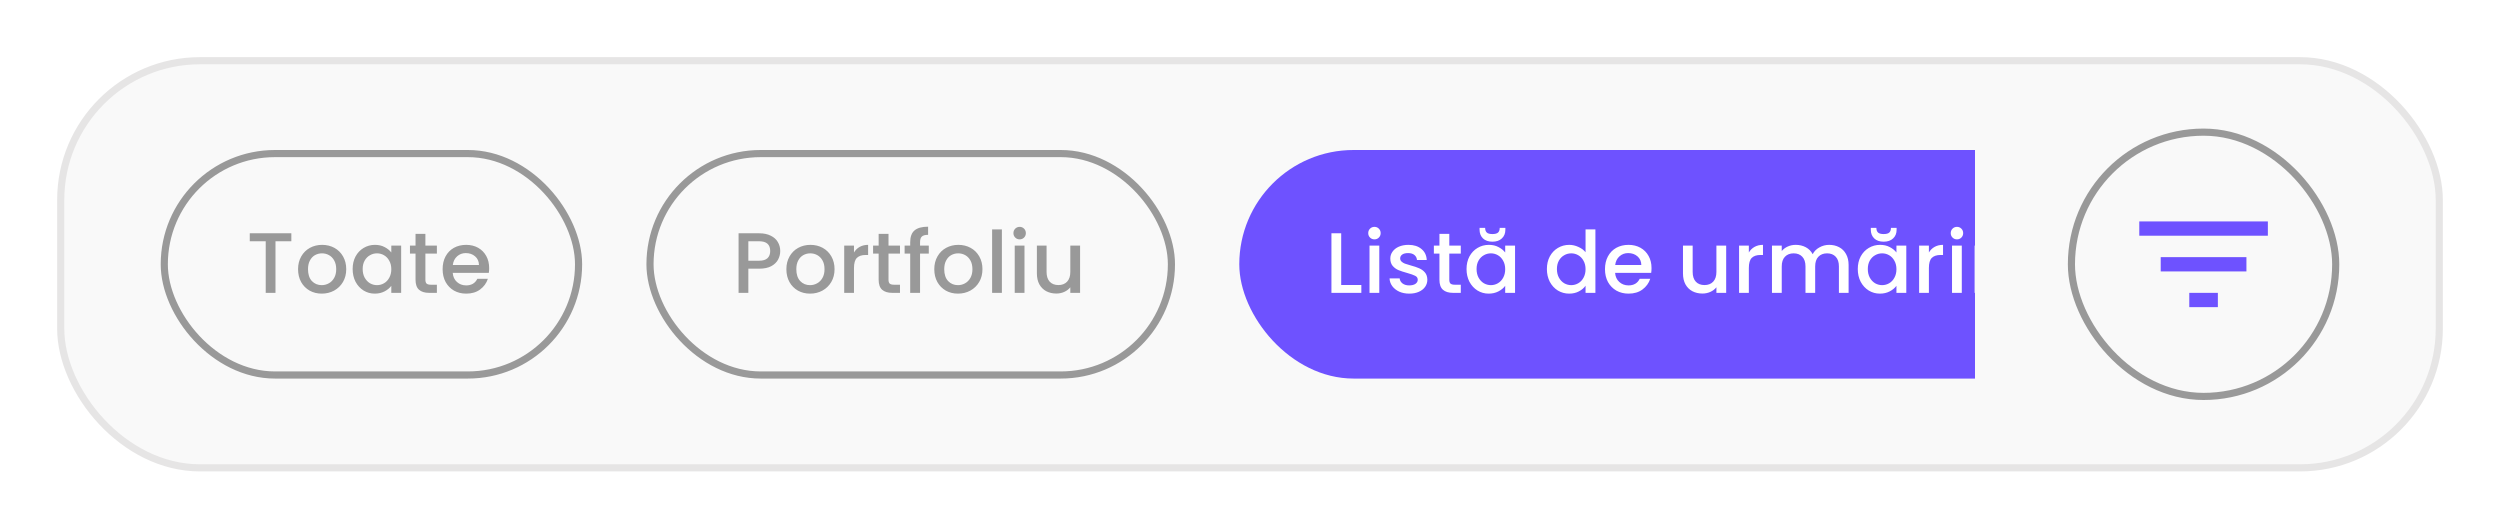 <svg width="350" height="74" viewBox="0 0 350 74" fill="none" xmlns="http://www.w3.org/2000/svg">
<g filter="url(#filter0_d_7183_18213)">
<rect x="8.5" y="4.5" width="333" height="57" rx="19.5" fill="#F9F9F9"/>
<rect x="8.5" y="4.5" width="333" height="57" rx="19.5" stroke="#E6E5E5"/>
<g clip-path="url(#clip0_7183_18213)">
<rect x="23" y="17.5" width="58" height="31" rx="15.5" stroke="#999999"/>
<path d="M40.788 28.66V29.776H38.568V37H37.2V29.776H34.968V28.66H40.788ZM45.041 37.108C44.417 37.108 43.853 36.968 43.349 36.688C42.845 36.4 42.449 36 42.161 35.488C41.873 34.968 41.729 34.368 41.729 33.688C41.729 33.016 41.877 32.42 42.173 31.9C42.469 31.38 42.873 30.98 43.385 30.7C43.897 30.42 44.469 30.28 45.101 30.28C45.733 30.28 46.305 30.42 46.817 30.7C47.329 30.98 47.733 31.38 48.029 31.9C48.325 32.42 48.473 33.016 48.473 33.688C48.473 34.36 48.321 34.956 48.017 35.476C47.713 35.996 47.297 36.4 46.769 36.688C46.249 36.968 45.673 37.108 45.041 37.108ZM45.041 35.92C45.393 35.92 45.721 35.836 46.025 35.668C46.337 35.5 46.589 35.248 46.781 34.912C46.973 34.576 47.069 34.168 47.069 33.688C47.069 33.208 46.977 32.804 46.793 32.476C46.609 32.14 46.365 31.888 46.061 31.72C45.757 31.552 45.429 31.468 45.077 31.468C44.725 31.468 44.397 31.552 44.093 31.72C43.797 31.888 43.561 32.14 43.385 32.476C43.209 32.804 43.121 33.208 43.121 33.688C43.121 34.4 43.301 34.952 43.661 35.344C44.029 35.728 44.489 35.92 45.041 35.92ZM49.37 33.664C49.37 33 49.506 32.412 49.778 31.9C50.058 31.388 50.434 30.992 50.906 30.712C51.386 30.424 51.914 30.28 52.49 30.28C53.01 30.28 53.462 30.384 53.846 30.592C54.238 30.792 54.55 31.044 54.782 31.348V30.388H56.162V37H54.782V36.016C54.55 36.328 54.234 36.588 53.834 36.796C53.434 37.004 52.978 37.108 52.466 37.108C51.898 37.108 51.378 36.964 50.906 36.676C50.434 36.38 50.058 35.972 49.778 35.452C49.506 34.924 49.37 34.328 49.37 33.664ZM54.782 33.688C54.782 33.232 54.686 32.836 54.494 32.5C54.31 32.164 54.066 31.908 53.762 31.732C53.458 31.556 53.13 31.468 52.778 31.468C52.426 31.468 52.098 31.556 51.794 31.732C51.49 31.9 51.242 32.152 51.05 32.488C50.866 32.816 50.774 33.208 50.774 33.664C50.774 34.12 50.866 34.52 51.05 34.864C51.242 35.208 51.49 35.472 51.794 35.656C52.106 35.832 52.434 35.92 52.778 35.92C53.13 35.92 53.458 35.832 53.762 35.656C54.066 35.48 54.31 35.224 54.494 34.888C54.686 34.544 54.782 34.144 54.782 33.688ZM59.555 31.504V35.164C59.555 35.412 59.611 35.592 59.723 35.704C59.843 35.808 60.043 35.86 60.323 35.86H61.163V37H60.083C59.467 37 58.995 36.856 58.667 36.568C58.339 36.28 58.175 35.812 58.175 35.164V31.504H57.395V30.388H58.175V28.744H59.555V30.388H61.163V31.504H59.555ZM68.483 33.532C68.483 33.78 68.467 34.004 68.435 34.204H63.383C63.423 34.732 63.619 35.156 63.971 35.476C64.323 35.796 64.755 35.956 65.267 35.956C66.003 35.956 66.523 35.648 66.827 35.032H68.303C68.103 35.64 67.739 36.14 67.211 36.532C66.691 36.916 66.043 37.108 65.267 37.108C64.635 37.108 64.067 36.968 63.563 36.688C63.067 36.4 62.675 36 62.387 35.488C62.107 34.968 61.967 34.368 61.967 33.688C61.967 33.008 62.103 32.412 62.375 31.9C62.655 31.38 63.043 30.98 63.539 30.7C64.043 30.42 64.619 30.28 65.267 30.28C65.891 30.28 66.447 30.416 66.935 30.688C67.423 30.96 67.803 31.344 68.075 31.84C68.347 32.328 68.483 32.892 68.483 33.532ZM67.055 33.1C67.047 32.596 66.867 32.192 66.515 31.888C66.163 31.584 65.727 31.432 65.207 31.432C64.735 31.432 64.331 31.584 63.995 31.888C63.659 32.184 63.459 32.588 63.395 33.1H67.055Z" fill="#999999"/>
<rect x="91" y="17.5" width="73" height="31" rx="15.5" stroke="#999999"/>
<path d="M109.232 31.144C109.232 31.568 109.132 31.968 108.932 32.344C108.732 32.72 108.412 33.028 107.972 33.268C107.532 33.5 106.968 33.616 106.28 33.616H104.768V37H103.4V28.66H106.28C106.92 28.66 107.46 28.772 107.9 28.996C108.348 29.212 108.68 29.508 108.896 29.884C109.12 30.26 109.232 30.68 109.232 31.144ZM106.28 32.5C106.8 32.5 107.188 32.384 107.444 32.152C107.7 31.912 107.828 31.576 107.828 31.144C107.828 30.232 107.312 29.776 106.28 29.776H104.768V32.5H106.28ZM113.405 37.108C112.781 37.108 112.217 36.968 111.713 36.688C111.209 36.4 110.813 36 110.525 35.488C110.237 34.968 110.093 34.368 110.093 33.688C110.093 33.016 110.241 32.42 110.537 31.9C110.833 31.38 111.237 30.98 111.749 30.7C112.261 30.42 112.833 30.28 113.465 30.28C114.097 30.28 114.669 30.42 115.181 30.7C115.693 30.98 116.097 31.38 116.393 31.9C116.689 32.42 116.837 33.016 116.837 33.688C116.837 34.36 116.685 34.956 116.381 35.476C116.077 35.996 115.661 36.4 115.133 36.688C114.613 36.968 114.037 37.108 113.405 37.108ZM113.405 35.92C113.757 35.92 114.085 35.836 114.389 35.668C114.701 35.5 114.953 35.248 115.145 34.912C115.337 34.576 115.433 34.168 115.433 33.688C115.433 33.208 115.341 32.804 115.157 32.476C114.973 32.14 114.729 31.888 114.425 31.72C114.121 31.552 113.793 31.468 113.441 31.468C113.089 31.468 112.761 31.552 112.457 31.72C112.161 31.888 111.925 32.14 111.749 32.476C111.573 32.804 111.485 33.208 111.485 33.688C111.485 34.4 111.665 34.952 112.025 35.344C112.393 35.728 112.853 35.92 113.405 35.92ZM119.557 31.348C119.757 31.012 120.021 30.752 120.349 30.568C120.685 30.376 121.081 30.28 121.537 30.28V31.696H121.189C120.653 31.696 120.245 31.832 119.965 32.104C119.693 32.376 119.557 32.848 119.557 33.52V37H118.189V30.388H119.557V31.348ZM124.391 31.504V35.164C124.391 35.412 124.447 35.592 124.559 35.704C124.679 35.808 124.879 35.86 125.159 35.86H125.999V37H124.919C124.303 37 123.831 36.856 123.503 36.568C123.175 36.28 123.011 35.812 123.011 35.164V31.504H122.231V30.388H123.011V28.744H124.391V30.388H125.999V31.504H124.391ZM130.031 31.504H128.807V37H127.427V31.504H126.647V30.388H127.427V29.92C127.427 29.16 127.627 28.608 128.027 28.264C128.435 27.912 129.071 27.736 129.935 27.736V28.876C129.519 28.876 129.227 28.956 129.059 29.116C128.891 29.268 128.807 29.536 128.807 29.92V30.388H130.031V31.504ZM134.112 37.108C133.488 37.108 132.924 36.968 132.42 36.688C131.916 36.4 131.52 36 131.232 35.488C130.944 34.968 130.8 34.368 130.8 33.688C130.8 33.016 130.948 32.42 131.244 31.9C131.54 31.38 131.944 30.98 132.456 30.7C132.968 30.42 133.54 30.28 134.172 30.28C134.804 30.28 135.376 30.42 135.888 30.7C136.4 30.98 136.804 31.38 137.1 31.9C137.396 32.42 137.544 33.016 137.544 33.688C137.544 34.36 137.392 34.956 137.088 35.476C136.784 35.996 136.368 36.4 135.84 36.688C135.32 36.968 134.744 37.108 134.112 37.108ZM134.112 35.92C134.464 35.92 134.792 35.836 135.096 35.668C135.408 35.5 135.66 35.248 135.852 34.912C136.044 34.576 136.14 34.168 136.14 33.688C136.14 33.208 136.048 32.804 135.864 32.476C135.68 32.14 135.436 31.888 135.132 31.72C134.828 31.552 134.5 31.468 134.148 31.468C133.796 31.468 133.468 31.552 133.164 31.72C132.868 31.888 132.632 32.14 132.456 32.476C132.28 32.804 132.192 33.208 132.192 33.688C132.192 34.4 132.372 34.952 132.732 35.344C133.1 35.728 133.56 35.92 134.112 35.92ZM140.264 28.12V37H138.896V28.12H140.264ZM142.756 29.512C142.508 29.512 142.3 29.428 142.132 29.26C141.964 29.092 141.88 28.884 141.88 28.636C141.88 28.388 141.964 28.18 142.132 28.012C142.3 27.844 142.508 27.76 142.756 27.76C142.996 27.76 143.2 27.844 143.368 28.012C143.536 28.18 143.62 28.388 143.62 28.636C143.62 28.884 143.536 29.092 143.368 29.26C143.2 29.428 142.996 29.512 142.756 29.512ZM143.428 30.388V37H142.06V30.388H143.428ZM151.212 30.388V37H149.844V36.22C149.628 36.492 149.344 36.708 148.992 36.868C148.648 37.02 148.28 37.096 147.888 37.096C147.368 37.096 146.9 36.988 146.484 36.772C146.076 36.556 145.752 36.236 145.512 35.812C145.28 35.388 145.164 34.876 145.164 34.276V30.388H146.52V34.072C146.52 34.664 146.668 35.12 146.964 35.44C147.26 35.752 147.664 35.908 148.176 35.908C148.688 35.908 149.092 35.752 149.388 35.44C149.692 35.12 149.844 34.664 149.844 34.072V30.388H151.212Z" fill="#999999"/>
<rect x="173.5" y="17" width="127" height="32" rx="16" fill="#6E52FF"/>
<path d="M187.768 35.896H190.588V37H186.4V28.66H187.768V35.896ZM192.428 29.512C192.18 29.512 191.972 29.428 191.804 29.26C191.636 29.092 191.552 28.884 191.552 28.636C191.552 28.388 191.636 28.18 191.804 28.012C191.972 27.844 192.18 27.76 192.428 27.76C192.668 27.76 192.872 27.844 193.04 28.012C193.208 28.18 193.292 28.388 193.292 28.636C193.292 28.884 193.208 29.092 193.04 29.26C192.872 29.428 192.668 29.512 192.428 29.512ZM193.1 30.388V37H191.732V30.388H193.1ZM197.296 37.108C196.776 37.108 196.308 37.016 195.892 36.832C195.484 36.64 195.16 36.384 194.92 36.064C194.68 35.736 194.552 35.372 194.536 34.972H195.952C195.976 35.252 196.108 35.488 196.348 35.68C196.596 35.864 196.904 35.956 197.272 35.956C197.656 35.956 197.952 35.884 198.16 35.74C198.376 35.588 198.484 35.396 198.484 35.164C198.484 34.916 198.364 34.732 198.124 34.612C197.892 34.492 197.52 34.36 197.008 34.216C196.512 34.08 196.108 33.948 195.796 33.82C195.484 33.692 195.212 33.496 194.98 33.232C194.756 32.968 194.644 32.62 194.644 32.188C194.644 31.836 194.748 31.516 194.956 31.228C195.164 30.932 195.46 30.7 195.844 30.532C196.236 30.364 196.684 30.28 197.188 30.28C197.94 30.28 198.544 30.472 199 30.856C199.464 31.232 199.712 31.748 199.744 32.404H198.376C198.352 32.108 198.232 31.872 198.016 31.696C197.8 31.52 197.508 31.432 197.14 31.432C196.78 31.432 196.504 31.5 196.312 31.636C196.12 31.772 196.024 31.952 196.024 32.176C196.024 32.352 196.088 32.5 196.216 32.62C196.344 32.74 196.5 32.836 196.684 32.908C196.868 32.972 197.14 33.056 197.5 33.16C197.98 33.288 198.372 33.42 198.676 33.556C198.988 33.684 199.256 33.876 199.48 34.132C199.704 34.388 199.82 34.728 199.828 35.152C199.828 35.528 199.724 35.864 199.516 36.16C199.308 36.456 199.012 36.688 198.628 36.856C198.252 37.024 197.808 37.108 197.296 37.108ZM202.902 31.504V35.164C202.902 35.412 202.958 35.592 203.07 35.704C203.19 35.808 203.39 35.86 203.67 35.86H204.51V37H203.43C202.814 37 202.342 36.856 202.014 36.568C201.686 36.28 201.522 35.812 201.522 35.164V31.504H200.742V30.388H201.522V28.744H202.902V30.388H204.51V31.504H202.902ZM205.315 33.664C205.315 33 205.451 32.412 205.723 31.9C206.003 31.388 206.379 30.992 206.851 30.712C207.331 30.424 207.859 30.28 208.435 30.28C208.955 30.28 209.407 30.384 209.791 30.592C210.183 30.792 210.495 31.044 210.727 31.348V30.388H212.107V37H210.727V36.016C210.495 36.328 210.179 36.588 209.779 36.796C209.379 37.004 208.923 37.108 208.411 37.108C207.843 37.108 207.323 36.964 206.851 36.676C206.379 36.38 206.003 35.972 205.723 35.452C205.451 34.924 205.315 34.328 205.315 33.664ZM210.727 33.688C210.727 33.232 210.631 32.836 210.439 32.5C210.255 32.164 210.011 31.908 209.707 31.732C209.403 31.556 209.075 31.468 208.723 31.468C208.371 31.468 208.043 31.556 207.739 31.732C207.435 31.9 207.187 32.152 206.995 32.488C206.811 32.816 206.719 33.208 206.719 33.664C206.719 34.12 206.811 34.52 206.995 34.864C207.187 35.208 207.435 35.472 207.739 35.656C208.051 35.832 208.379 35.92 208.723 35.92C209.075 35.92 209.403 35.832 209.707 35.656C210.011 35.48 210.255 35.224 210.439 34.888C210.631 34.544 210.727 34.144 210.727 33.688ZM210.751 28.168C210.751 28.672 210.587 29.076 210.259 29.38C209.939 29.684 209.499 29.836 208.939 29.836C208.379 29.836 207.939 29.684 207.619 29.38C207.299 29.068 207.139 28.66 207.139 28.156V27.904H207.919C207.919 28.192 207.995 28.408 208.147 28.552C208.299 28.696 208.563 28.768 208.939 28.768C209.315 28.768 209.579 28.696 209.731 28.552C209.883 28.408 209.959 28.192 209.959 27.904H210.751V28.168ZM216.565 33.664C216.565 33 216.701 32.412 216.973 31.9C217.253 31.388 217.629 30.992 218.101 30.712C218.581 30.424 219.113 30.28 219.697 30.28C220.129 30.28 220.553 30.376 220.969 30.568C221.393 30.752 221.729 31 221.977 31.312V28.12H223.357V37H221.977V36.004C221.753 36.324 221.441 36.588 221.041 36.796C220.649 37.004 220.197 37.108 219.685 37.108C219.109 37.108 218.581 36.964 218.101 36.676C217.629 36.38 217.253 35.972 216.973 35.452C216.701 34.924 216.565 34.328 216.565 33.664ZM221.977 33.688C221.977 33.232 221.881 32.836 221.689 32.5C221.505 32.164 221.261 31.908 220.957 31.732C220.653 31.556 220.325 31.468 219.973 31.468C219.621 31.468 219.293 31.556 218.989 31.732C218.685 31.9 218.437 32.152 218.245 32.488C218.061 32.816 217.969 33.208 217.969 33.664C217.969 34.12 218.061 34.52 218.245 34.864C218.437 35.208 218.685 35.472 218.989 35.656C219.301 35.832 219.629 35.92 219.973 35.92C220.325 35.92 220.653 35.832 220.957 35.656C221.261 35.48 221.505 35.224 221.689 34.888C221.881 34.544 221.977 34.144 221.977 33.688ZM231.214 33.532C231.214 33.78 231.198 34.004 231.166 34.204H226.114C226.154 34.732 226.35 35.156 226.702 35.476C227.054 35.796 227.486 35.956 227.998 35.956C228.734 35.956 229.254 35.648 229.558 35.032H231.034C230.834 35.64 230.47 36.14 229.942 36.532C229.422 36.916 228.774 37.108 227.998 37.108C227.366 37.108 226.798 36.968 226.294 36.688C225.798 36.4 225.406 36 225.118 35.488C224.838 34.968 224.698 34.368 224.698 33.688C224.698 33.008 224.834 32.412 225.106 31.9C225.386 31.38 225.774 30.98 226.27 30.7C226.774 30.42 227.35 30.28 227.998 30.28C228.622 30.28 229.178 30.416 229.666 30.688C230.154 30.96 230.534 31.344 230.806 31.84C231.078 32.328 231.214 32.892 231.214 33.532ZM229.786 33.1C229.778 32.596 229.598 32.192 229.246 31.888C228.894 31.584 228.458 31.432 227.938 31.432C227.466 31.432 227.062 31.584 226.726 31.888C226.39 32.184 226.19 32.588 226.126 33.1H229.786ZM241.665 30.388V37H240.297V36.22C240.081 36.492 239.797 36.708 239.445 36.868C239.101 37.02 238.733 37.096 238.341 37.096C237.821 37.096 237.353 36.988 236.937 36.772C236.529 36.556 236.205 36.236 235.965 35.812C235.733 35.388 235.617 34.876 235.617 34.276V30.388H236.973V34.072C236.973 34.664 237.121 35.12 237.417 35.44C237.713 35.752 238.117 35.908 238.629 35.908C239.141 35.908 239.545 35.752 239.841 35.44C240.145 35.12 240.297 34.664 240.297 34.072V30.388H241.665ZM244.838 31.348C245.038 31.012 245.302 30.752 245.63 30.568C245.966 30.376 246.362 30.28 246.818 30.28V31.696H246.47C245.934 31.696 245.526 31.832 245.246 32.104C244.974 32.376 244.838 32.848 244.838 33.52V37H243.47V30.388H244.838V31.348ZM256.08 30.28C256.6 30.28 257.064 30.388 257.472 30.604C257.888 30.82 258.212 31.14 258.444 31.564C258.684 31.988 258.804 32.5 258.804 33.1V37H257.448V33.304C257.448 32.712 257.3 32.26 257.004 31.948C256.708 31.628 256.304 31.468 255.792 31.468C255.28 31.468 254.872 31.628 254.568 31.948C254.272 32.26 254.124 32.712 254.124 33.304V37H252.768V33.304C252.768 32.712 252.62 32.26 252.324 31.948C252.028 31.628 251.624 31.468 251.112 31.468C250.6 31.468 250.192 31.628 249.888 31.948C249.592 32.26 249.444 32.712 249.444 33.304V37H248.076V30.388H249.444V31.144C249.668 30.872 249.952 30.66 250.296 30.508C250.64 30.356 251.008 30.28 251.4 30.28C251.928 30.28 252.4 30.392 252.816 30.616C253.232 30.84 253.552 31.164 253.776 31.588C253.976 31.188 254.288 30.872 254.712 30.64C255.136 30.4 255.592 30.28 256.08 30.28ZM260.089 33.664C260.089 33 260.225 32.412 260.497 31.9C260.777 31.388 261.153 30.992 261.625 30.712C262.105 30.424 262.633 30.28 263.209 30.28C263.729 30.28 264.181 30.384 264.565 30.592C264.957 30.792 265.269 31.044 265.501 31.348V30.388H266.881V37H265.501V36.016C265.269 36.328 264.953 36.588 264.553 36.796C264.153 37.004 263.697 37.108 263.185 37.108C262.617 37.108 262.097 36.964 261.625 36.676C261.153 36.38 260.777 35.972 260.497 35.452C260.225 34.924 260.089 34.328 260.089 33.664ZM265.501 33.688C265.501 33.232 265.405 32.836 265.213 32.5C265.029 32.164 264.785 31.908 264.481 31.732C264.177 31.556 263.849 31.468 263.497 31.468C263.145 31.468 262.817 31.556 262.513 31.732C262.209 31.9 261.961 32.152 261.769 32.488C261.585 32.816 261.493 33.208 261.493 33.664C261.493 34.12 261.585 34.52 261.769 34.864C261.961 35.208 262.209 35.472 262.513 35.656C262.825 35.832 263.153 35.92 263.497 35.92C263.849 35.92 264.177 35.832 264.481 35.656C264.785 35.48 265.029 35.224 265.213 34.888C265.405 34.544 265.501 34.144 265.501 33.688ZM265.525 28.168C265.525 28.672 265.361 29.076 265.033 29.38C264.713 29.684 264.273 29.836 263.713 29.836C263.153 29.836 262.713 29.684 262.393 29.38C262.073 29.068 261.913 28.66 261.913 28.156V27.904H262.693C262.693 28.192 262.769 28.408 262.921 28.552C263.073 28.696 263.337 28.768 263.713 28.768C264.089 28.768 264.353 28.696 264.505 28.552C264.657 28.408 264.733 28.192 264.733 27.904H265.525V28.168ZM270.045 31.348C270.245 31.012 270.509 30.752 270.837 30.568C271.173 30.376 271.569 30.28 272.025 30.28V31.696H271.677C271.141 31.696 270.733 31.832 270.453 32.104C270.181 32.376 270.045 32.848 270.045 33.52V37H268.677V30.388H270.045V31.348ZM273.979 29.512C273.731 29.512 273.523 29.428 273.355 29.26C273.187 29.092 273.103 28.884 273.103 28.636C273.103 28.388 273.187 28.18 273.355 28.012C273.523 27.844 273.731 27.76 273.979 27.76C274.219 27.76 274.423 27.844 274.591 28.012C274.759 28.18 274.843 28.388 274.843 28.636C274.843 28.884 274.759 29.092 274.591 29.26C274.423 29.428 274.219 29.512 273.979 29.512ZM274.651 30.388V37H273.283V30.388H274.651ZM277.815 31.348C278.015 31.012 278.279 30.752 278.607 30.568C278.943 30.376 279.339 30.28 279.795 30.28V31.696H279.447C278.911 31.696 278.503 31.832 278.223 32.104C277.951 32.376 277.815 32.848 277.815 33.52V37H276.447V30.388H277.815V31.348ZM287.112 33.532C287.112 33.78 287.096 34.004 287.064 34.204H282.012C282.052 34.732 282.248 35.156 282.6 35.476C282.952 35.796 283.384 35.956 283.896 35.956C284.632 35.956 285.152 35.648 285.456 35.032H286.932C286.732 35.64 286.368 36.14 285.84 36.532C285.32 36.916 284.672 37.108 283.896 37.108C283.264 37.108 282.696 36.968 282.192 36.688C281.696 36.4 281.304 36 281.016 35.488C280.736 34.968 280.596 34.368 280.596 33.688C280.596 33.008 280.732 32.412 281.004 31.9C281.284 31.38 281.672 30.98 282.168 30.7C282.672 30.42 283.248 30.28 283.896 30.28C284.52 30.28 285.076 30.416 285.564 30.688C286.052 30.96 286.432 31.344 286.704 31.84C286.976 32.328 287.112 32.892 287.112 33.532ZM285.684 33.1C285.676 32.596 285.496 32.192 285.144 31.888C284.792 31.584 284.356 31.432 283.836 31.432C283.364 31.432 282.96 31.584 282.624 31.888C282.288 32.184 282.088 32.588 282.024 33.1H285.684Z" fill="white"/>
</g>
<rect x="290" y="14.5" width="37" height="37" rx="18.5" stroke="#999999"/>
<g clip-path="url(#clip1_7183_18213)">
<path d="M306.5 39H310.5V37H306.5V39ZM299.5 27V29H317.5V27H299.5ZM302.5 34H314.5V32H302.5V34Z" fill="#6E52FF"/>
</g>
</g>
<defs>
<filter id="filter0_d_7183_18213" x="0" y="0" width="350" height="74" filterUnits="userSpaceOnUse" color-interpolation-filters="sRGB">
<feFlood flood-opacity="0" result="BackgroundImageFix"/>
<feColorMatrix in="SourceAlpha" type="matrix" values="0 0 0 0 0 0 0 0 0 0 0 0 0 0 0 0 0 0 127 0" result="hardAlpha"/>
<feOffset dy="4"/>
<feGaussianBlur stdDeviation="4"/>
<feComposite in2="hardAlpha" operator="out"/>
<feColorMatrix type="matrix" values="0 0 0 0 0.2 0 0 0 0 0.2 0 0 0 0 0.2 0 0 0 0.04 0"/>
<feBlend mode="normal" in2="BackgroundImageFix" result="effect1_dropShadow_7183_18213"/>
<feBlend mode="normal" in="SourceGraphic" in2="effect1_dropShadow_7183_18213" result="shape"/>
</filter>
<clipPath id="clip0_7183_18213">
<rect width="254" height="38" fill="white" transform="translate(22.5 14)"/>
</clipPath>
<clipPath id="clip1_7183_18213">
<rect width="24" height="24" fill="white" transform="translate(296.5 21)"/>
</clipPath>
</defs>
</svg>
